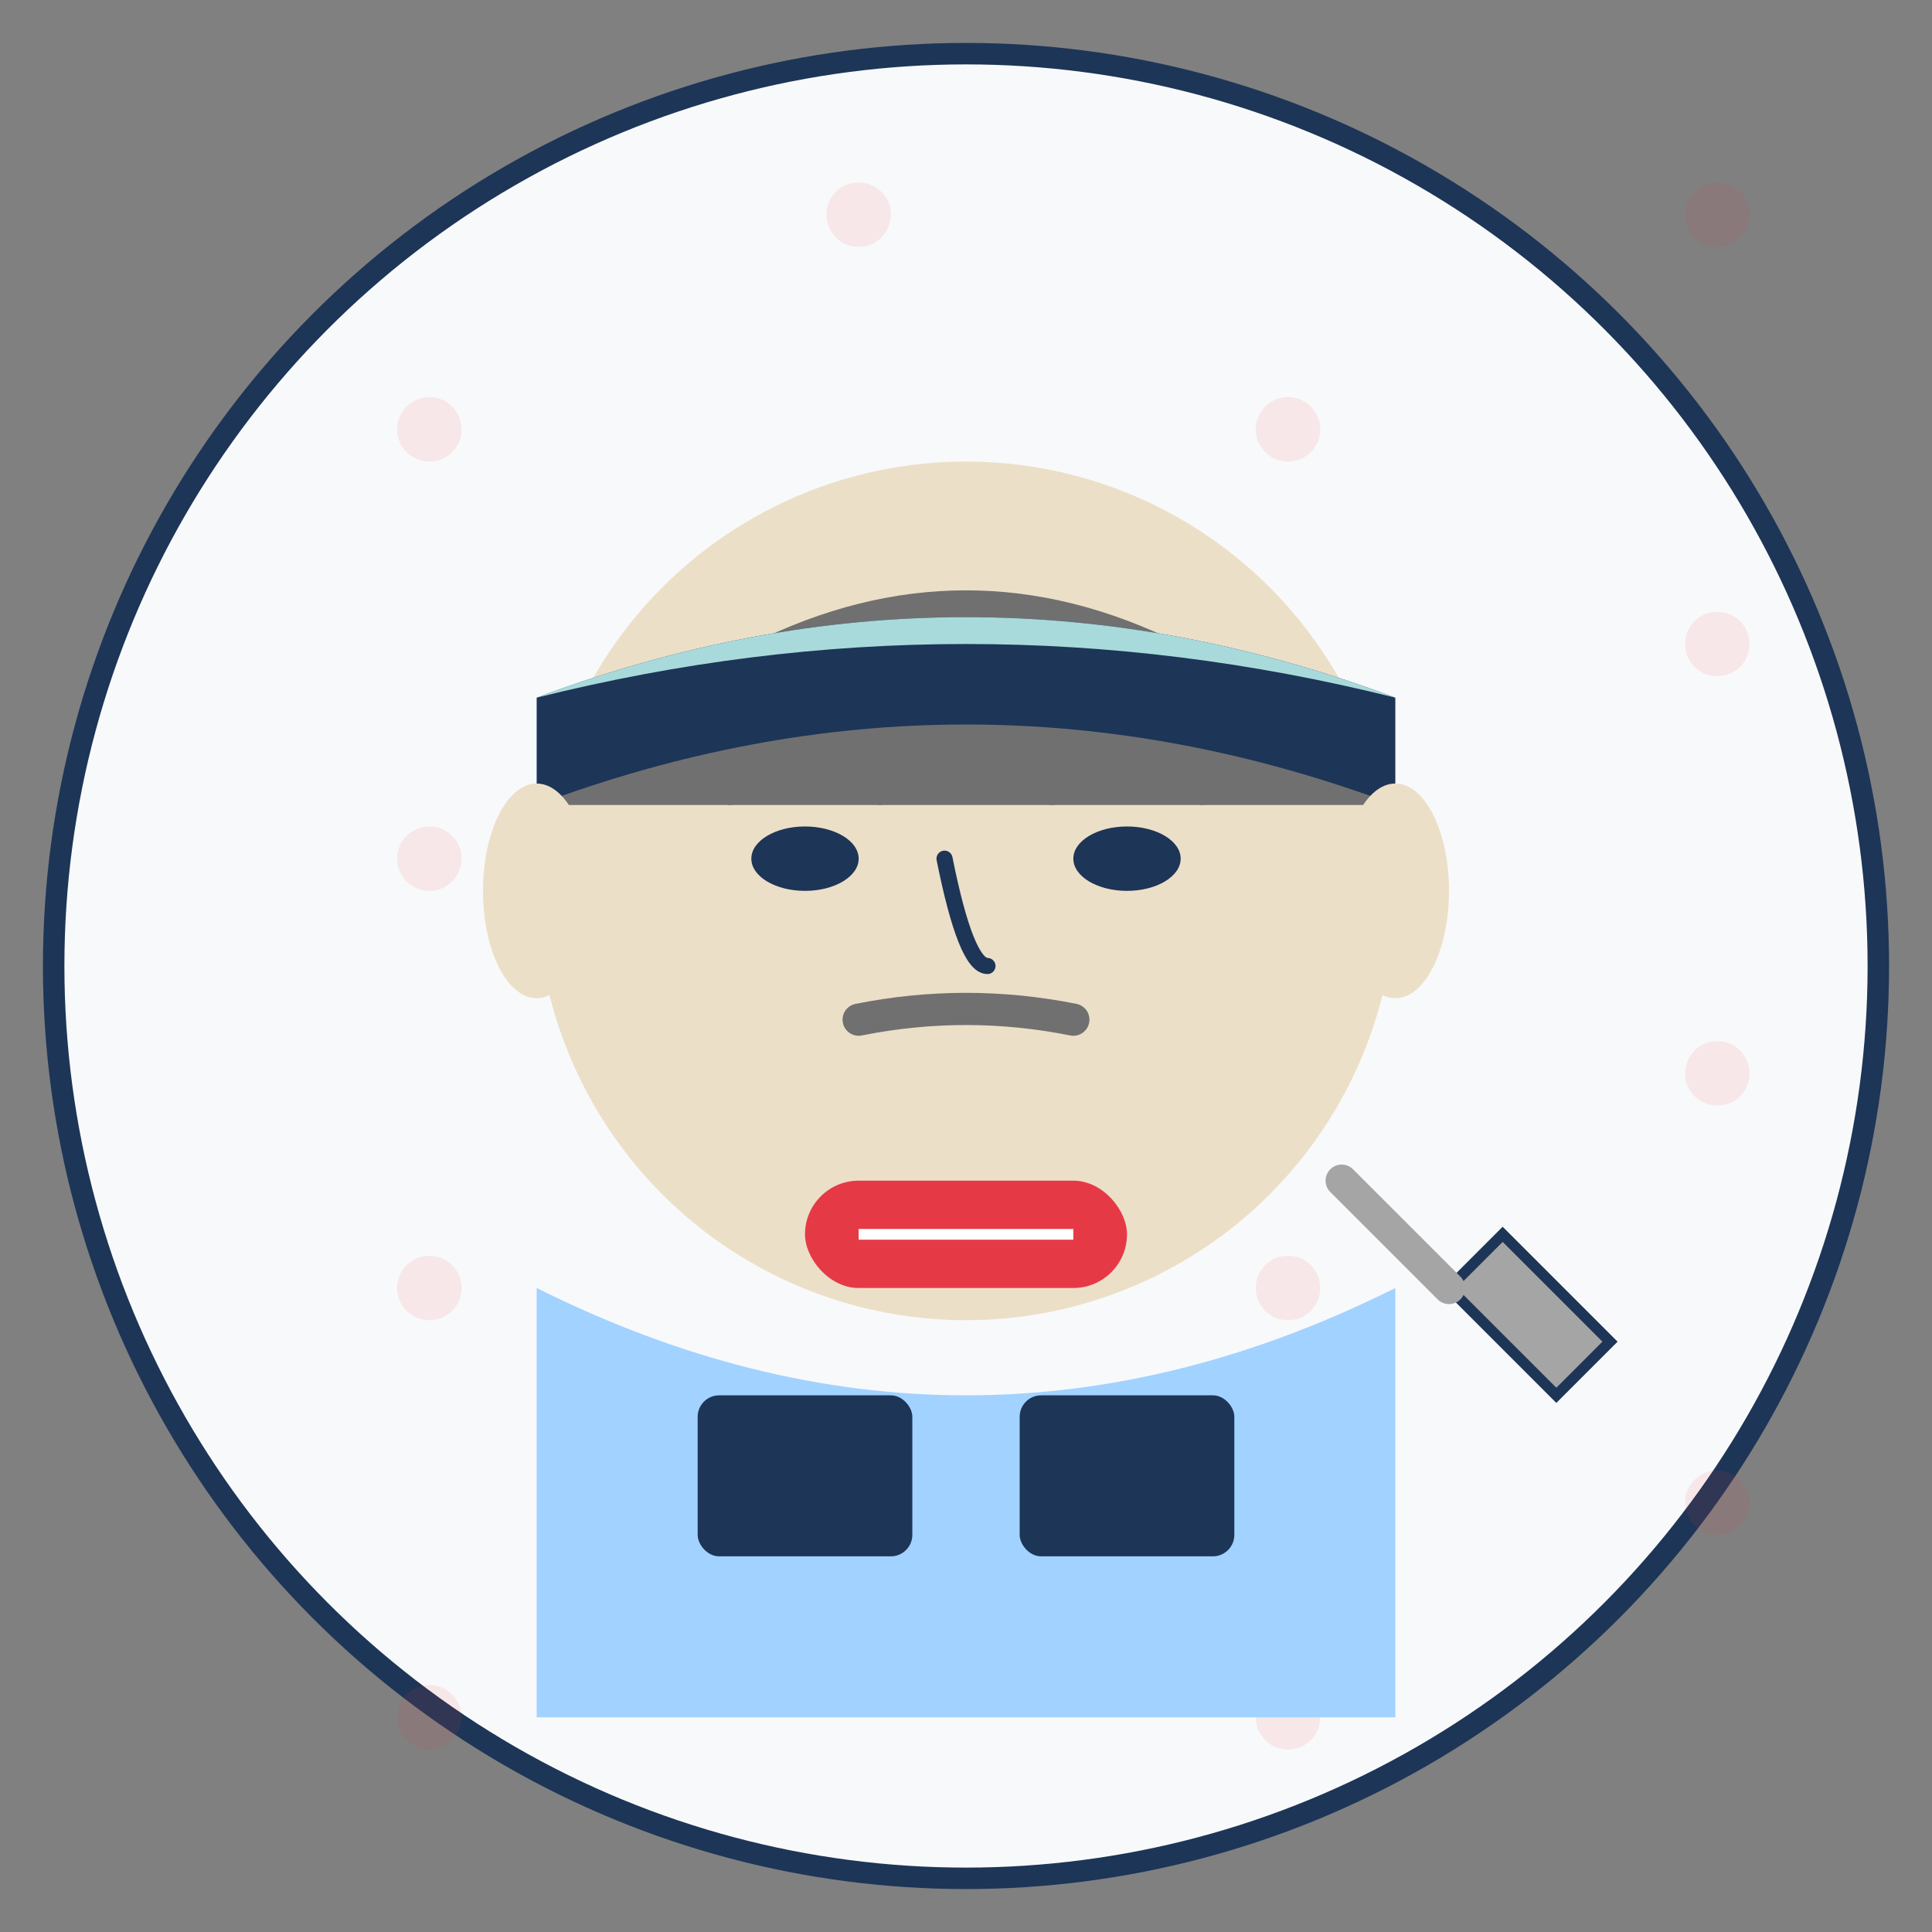 <svg xmlns="http://www.w3.org/2000/svg" width="180" height="180" viewBox="0 0 180 180">
  <rect x="0" y="0" width="180" height="180" fill="#808080" stroke="none"/>
  <!-- Background -->
  <circle cx="90" cy="90" r="85" fill="#f8f9fa" stroke="#1d3557" stroke-width="2"/>
  
  <!-- Retro patterns - polka dots -->
  <g fill="#e63946" opacity="0.1">
    <circle cx="40" cy="40" r="3" />
    <circle cx="40" cy="80" r="3" />
    <circle cx="40" cy="120" r="3" />
    <circle cx="40" cy="160" r="3" />
    <circle cx="80" cy="20" r="3" />
    <circle cx="80" cy="60" r="3" />
    <circle cx="80" cy="100" r="3" />
    <circle cx="80" cy="140" r="3" />
    <circle cx="120" cy="40" r="3" />
    <circle cx="120" cy="80" r="3" />
    <circle cx="120" cy="120" r="3" />
    <circle cx="120" cy="160" r="3" />
    <circle cx="160" cy="20" r="3" />
    <circle cx="160" cy="60" r="3" />
    <circle cx="160" cy="100" r="3" />
    <circle cx="160" cy="140" r="3" />
  </g>
  
  <!-- Face outline -->
  <circle cx="90" cy="83" r="40" fill="#ecdfc8"/>
  
  <!-- Hair - shorter with cap -->
  <path d="M50 75 Q90 35 130 75" fill="#707070"/> <!-- Hair under cap -->
  
  <!-- Mechanic cap -->
  <path d="M50 75 Q90 60 130 75 V65 Q90 50 50 65 Z" fill="#1d3557"/>
  <path d="M50 65 Q90 50 130 65 Q90 55 50 65" fill="#a8dadc"/>
  
  <!-- Ears -->
  <ellipse cx="50" cy="83" rx="5" ry="10" fill="#ecdfc8"/>
  <ellipse cx="130" cy="83" rx="5" ry="10" fill="#ecdfc8"/>
  
  <!-- Eyes -->
  <ellipse cx="75" cy="80" rx="5" ry="3" fill="#1d3557"/>
  <ellipse cx="105" cy="80" rx="5" ry="3" fill="#1d3557"/>
  
  <!-- Eyebrows -->
  <path d="M68 74 Q75 72 82 74" fill="none" stroke="#707070" stroke-width="2" stroke-linecap="round"/>
  <path d="M98 74 Q105 72 112 74" fill="none" stroke="#707070" stroke-width="2" stroke-linecap="round"/>
  
  <!-- Mechanic mustache -->
  <path d="M80 95 Q90 93 100 95" fill="none" stroke="#707070" stroke-width="3" stroke-linecap="round"/>
  
  <!-- Nose -->
  <path d="M88 80 Q90 90 92 90" fill="none" stroke="#1d3557" stroke-width="1.5" stroke-linecap="round"/>
  
  <!-- Mechanic uniform -->
  <path d="M50 120 Q90 140 130 120 V160 H50 Z" fill="#a2d2ff"/>
  
  <!-- Pocket and details -->
  <rect x="65" y="130" width="20" height="15" rx="2" ry="2" fill="#1d3557"/>
  <rect x="95" y="130" width="20" height="15" rx="2" ry="2" fill="#1d3557"/>
  
  <!-- Name badge -->
  <rect x="75" y="110" width="30" height="10" rx="5" ry="5" fill="#e63946"/>
  <line x1="80" y1="115" x2="100" y2="115" stroke="#ffffff" stroke-width="1"/>
  
  <!-- Wrench tool -->
  <path d="M140 115 L150 125 L145 130 L135 120 Z" fill="#a5a5a5" stroke="#1d3557" stroke-width="1"/>
  <path d="M135 120 L125 110" fill="none" stroke="#a5a5a5" stroke-width="3" stroke-linecap="round"/>
</svg>